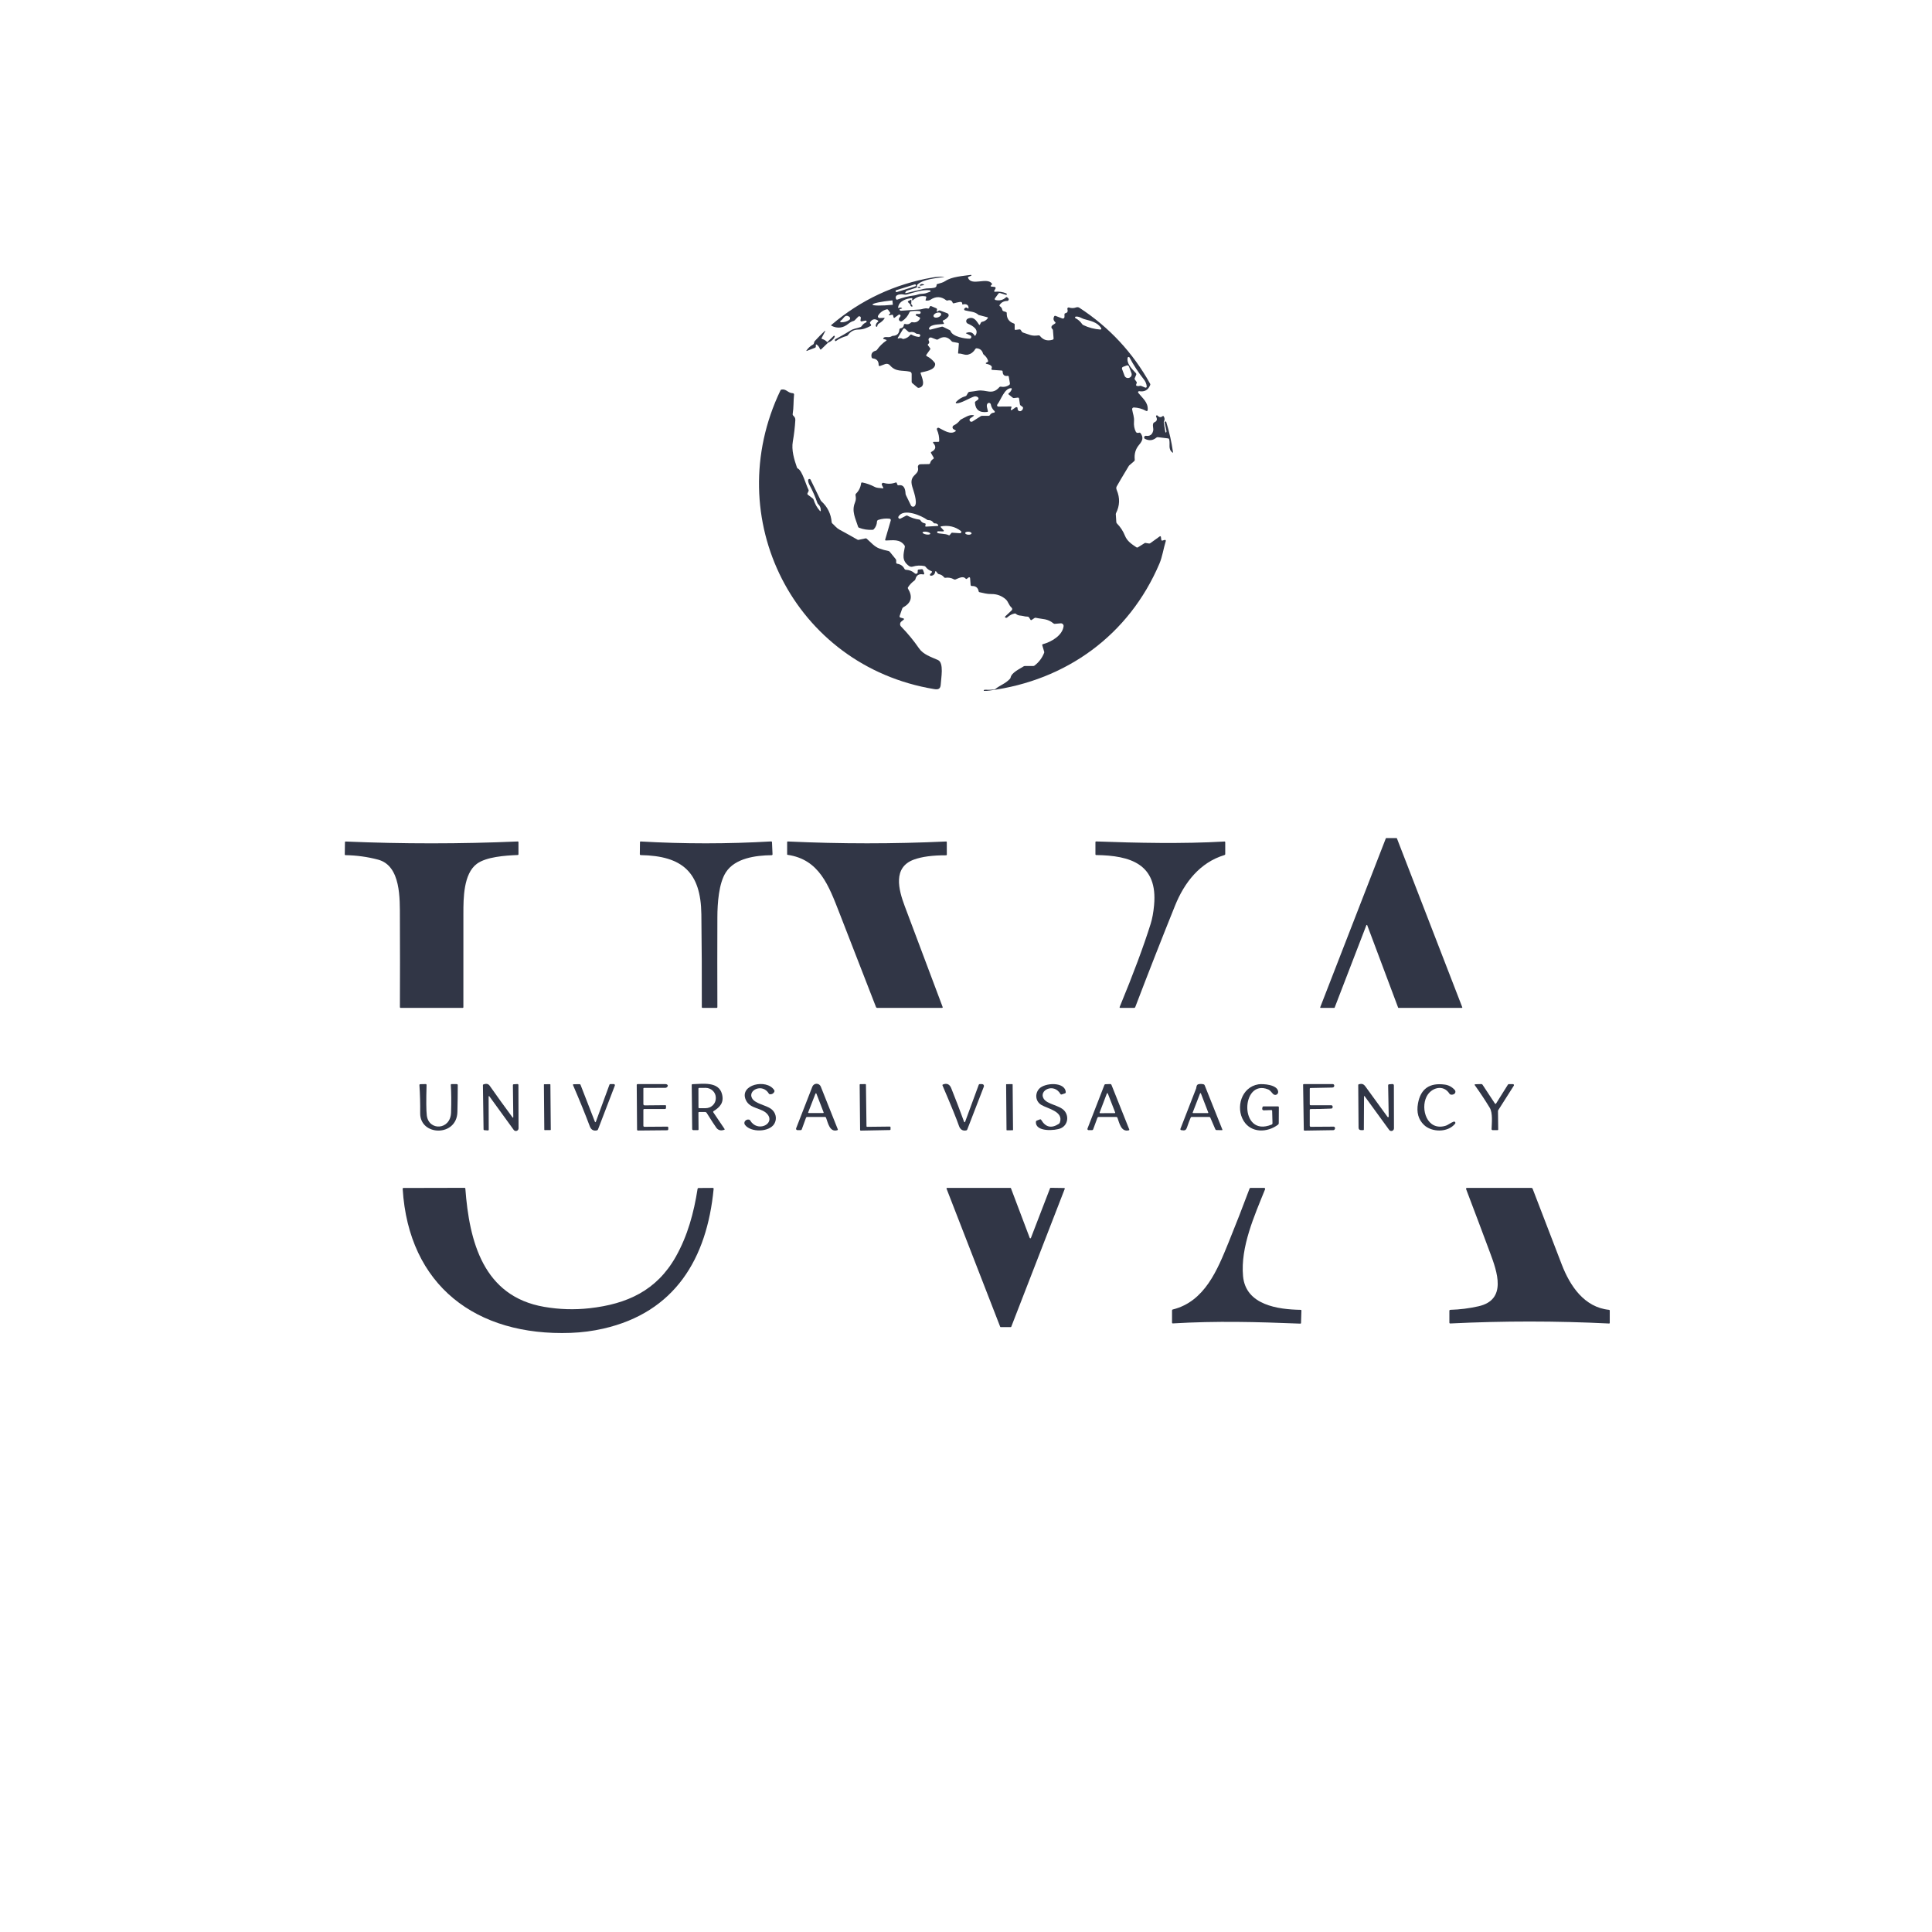 <?xml version="1.0" encoding="UTF-8"?> <svg xmlns="http://www.w3.org/2000/svg" width="1280" height="1280" viewBox="0 0 1280 1280" fill="none"> <path d="M548.08 226.68C548.24 226.674 548.413 226.797 548.6 227.05Z" fill="#313646"></path> <path d="M603.71 201.54C603.523 201.46 603.313 201.527 603.08 201.74Z" fill="#313646"></path> <path d="M600.249 194.21C604.196 193.277 608.133 192.334 612.059 191.38C614.309 190.84 616.579 191.2 618.939 190.66C619.979 190.43 620.559 189.87 620.509 188.81C620.496 188.484 620.646 188.274 620.959 188.18C622.999 187.56 624.499 187.38 626.379 186.14C630.729 183.26 637.809 182.88 643.229 182.12C643.306 182.099 643.388 182.109 643.458 182.149C643.527 182.188 643.578 182.253 643.599 182.33C643.62 182.407 643.61 182.489 643.571 182.559C643.532 182.628 643.466 182.679 643.389 182.7L641.679 183.38C641.605 183.409 641.537 183.453 641.48 183.51C641.424 183.566 641.379 183.634 641.349 183.709C641.319 183.784 641.305 183.864 641.306 183.945C641.308 184.026 641.326 184.106 641.359 184.18C643.869 189.73 653.729 183.45 657.139 187.82C657.224 187.928 657.266 188.064 657.257 188.202C657.248 188.34 657.188 188.471 657.089 188.57L656.449 189.21C656.4 189.259 656.365 189.322 656.35 189.39C656.334 189.458 656.338 189.529 656.361 189.594C656.384 189.66 656.425 189.718 656.48 189.762C656.534 189.805 656.6 189.832 656.669 189.84L658.929 190.08C659.059 190.093 659.183 190.139 659.291 190.213C659.398 190.288 659.485 190.388 659.544 190.505C659.602 190.623 659.631 190.753 659.627 190.885C659.622 191.017 659.586 191.146 659.519 191.26L658.719 192.63C658.678 192.703 658.657 192.785 658.659 192.869C658.661 192.952 658.685 193.033 658.73 193.103C658.775 193.172 658.838 193.228 658.912 193.263C658.986 193.297 659.068 193.31 659.149 193.3C661.796 193.007 664.336 193.384 666.769 194.43C666.868 194.475 666.948 194.554 666.992 194.652C667.036 194.749 667.042 194.859 667.009 194.96C666.976 195.074 666.939 195.184 666.899 195.29C666.859 195.41 666.779 195.45 666.659 195.41L662.419 194.11C662.265 194.064 662.1 194.066 661.948 194.118C661.795 194.17 661.663 194.269 661.569 194.4L659.149 197.71C659.083 197.798 659.04 197.901 659.024 198.01C659.008 198.119 659.019 198.23 659.057 198.333C659.095 198.437 659.158 198.529 659.24 198.602C659.323 198.675 659.422 198.726 659.529 198.75C662.189 199.377 664.493 198.807 666.439 197.04C666.739 196.767 667.043 196.764 667.349 197.03L667.939 197.54C668.103 197.679 668.22 197.865 668.275 198.073C668.329 198.281 668.319 198.501 668.245 198.702C668.171 198.904 668.036 199.078 667.86 199.201C667.684 199.324 667.474 199.39 667.259 199.39C665.106 199.41 663.439 200.3 662.259 202.06C662.216 202.122 662.186 202.193 662.171 202.267C662.156 202.342 662.156 202.419 662.172 202.494C662.188 202.568 662.219 202.639 662.263 202.702C662.308 202.765 662.364 202.819 662.429 202.86C663.356 203.454 663.903 204.284 664.069 205.35C664.097 205.528 664.173 205.695 664.29 205.833C664.406 205.971 664.558 206.073 664.729 206.13L666.459 206.7C666.826 206.82 667.003 207.074 666.989 207.46C666.896 210.96 668.489 213.254 671.769 214.34C672.089 214.447 672.249 214.67 672.249 215.01V218.05C672.249 218.43 672.436 218.597 672.809 218.55L675.479 218.22C675.786 218.18 676.023 218.287 676.189 218.54L677.039 219.78C677.219 220.054 677.463 220.237 677.769 220.33C682.079 221.64 683.219 222.87 688.109 222.19C688.27 222.166 688.434 222.185 688.585 222.244C688.736 222.304 688.869 222.403 688.969 222.53C691.116 225.284 693.943 226.124 697.449 225.05C697.628 224.996 697.784 224.882 697.889 224.728C697.995 224.573 698.044 224.387 698.029 224.2L697.609 218.77C697.59 218.494 697.469 218.237 697.269 218.05C696.629 217.464 696.436 216.86 696.689 216.24C697.059 215.36 698.299 214.92 699.119 214.23C699.177 214.182 699.223 214.122 699.256 214.054C699.288 213.987 699.305 213.913 699.306 213.838C699.307 213.762 699.292 213.688 699.261 213.619C699.231 213.551 699.186 213.49 699.129 213.44C697.896 212.36 697.666 211.074 698.439 209.58C698.517 209.431 698.646 209.317 698.803 209.258C698.96 209.198 699.133 209.199 699.289 209.26L703.779 210.99C703.943 211.054 704.12 211.076 704.295 211.056C704.469 211.035 704.636 210.973 704.781 210.873C704.926 210.774 705.044 210.64 705.126 210.485C705.207 210.329 705.25 210.156 705.249 209.98V208.23C705.249 207.85 705.439 207.617 705.819 207.53C707.213 207.217 707.666 206.304 707.179 204.79C707.13 204.642 707.123 204.482 707.159 204.33C707.195 204.177 707.274 204.038 707.385 203.928C707.496 203.818 707.636 203.741 707.789 203.706C707.942 203.671 708.101 203.679 708.249 203.73C709.836 204.27 711.429 204.244 713.029 203.65C713.371 203.526 713.737 203.483 714.098 203.525C714.459 203.566 714.805 203.691 715.109 203.89C734.903 216.804 750.533 233.594 761.999 254.26C762.065 254.373 762.104 254.499 762.115 254.628C762.125 254.758 762.106 254.889 762.059 255.01C760.766 258.377 758.333 259.767 754.759 259.18C754.626 259.158 754.489 259.176 754.366 259.234C754.244 259.292 754.142 259.386 754.074 259.504C754.006 259.622 753.975 259.758 753.984 259.895C753.994 260.032 754.045 260.162 754.129 260.27C756.919 263.8 760.729 266.51 760.389 271.47C760.329 272.337 759.919 272.564 759.159 272.15C756.699 270.804 754.049 270.074 751.209 269.96C751.046 269.952 750.883 269.981 750.732 270.044C750.581 270.107 750.447 270.204 750.337 270.326C750.228 270.449 750.148 270.595 750.101 270.753C750.055 270.911 750.044 271.077 750.069 271.24C750.519 274.13 751.559 276.16 751.299 279.27C751.099 281.804 751.503 284.064 752.509 286.05C752.883 286.784 753.623 286.99 754.729 286.67C754.893 286.623 755.067 286.628 755.228 286.683C755.389 286.739 755.529 286.842 755.629 286.98C757.809 289.96 756.939 292.05 754.609 294.8C752.323 297.5 751.386 300.754 751.799 304.56C751.818 304.737 751.794 304.915 751.73 305.08C751.665 305.245 751.562 305.393 751.429 305.51L748.139 308.36C748.046 308.44 747.966 308.534 747.899 308.64C743.733 315.534 741.039 320.09 739.819 322.31C739.459 322.964 739.479 323.764 739.879 324.71C742.086 329.93 741.909 335.05 739.349 340.07C739.264 340.234 739.226 340.421 739.239 340.61L739.589 345.9C739.609 346.24 739.739 346.534 739.979 346.78C742.319 349.154 744.099 351.87 745.319 354.93C746.749 358.54 749.819 360.54 752.869 362.58C753.026 362.687 753.212 362.746 753.404 362.747C753.596 362.749 753.786 362.694 753.949 362.59L758.409 359.79C758.545 359.706 758.705 359.674 758.859 359.7L761.149 360.08C761.509 360.14 761.836 360.064 762.129 359.85L768.379 355.35C768.447 355.303 768.525 355.274 768.607 355.266C768.689 355.258 768.772 355.272 768.847 355.305C768.922 355.338 768.988 355.39 769.037 355.456C769.087 355.521 769.118 355.599 769.129 355.68L769.399 357.69C769.411 357.769 769.439 357.844 769.481 357.91C769.524 357.977 769.58 358.034 769.646 358.078C769.712 358.121 769.787 358.15 769.865 358.162C769.943 358.175 770.023 358.171 770.099 358.15L771.659 357.71C771.76 357.682 771.866 357.682 771.966 357.709C772.067 357.736 772.158 357.79 772.231 357.864C772.304 357.939 772.355 358.032 772.379 358.133C772.403 358.235 772.4 358.341 772.369 358.44C770.819 363.48 770.089 368.87 768.149 373.43C747.999 420.76 706.389 450.84 655.719 457.49C654.219 457.69 653.013 457.767 652.099 457.72C651.746 457.707 651.666 457.55 651.859 457.25C651.906 457.164 651.983 457.094 652.089 457.04C652.176 456.994 652.286 456.974 652.419 456.98C654.473 457.074 656.523 457.024 658.569 456.83C658.903 456.797 659.203 456.677 659.469 456.47C662.869 453.77 665.969 453.06 669.089 449.76C669.323 449.514 669.476 449.224 669.549 448.89C670.239 445.55 675.399 443.3 678.109 441.52C678.376 441.34 678.669 441.25 678.989 441.25H684.509C684.84 441.25 685.163 441.141 685.429 440.94C688.303 438.734 690.413 435.93 691.759 432.53C691.857 432.284 691.867 432.009 691.789 431.75L690.529 427.51C690.416 427.13 690.553 426.89 690.939 426.79C696.649 425.27 703.899 420.96 704.649 414.94C704.682 414.68 704.655 414.416 704.572 414.167C704.488 413.918 704.35 413.691 704.167 413.502C703.984 413.313 703.761 413.168 703.514 413.076C703.267 412.984 703.002 412.948 702.739 412.97L698.839 413.31C698.519 413.337 698.233 413.247 697.979 413.04C693.889 409.74 691.089 410.37 686.269 409.31C685.929 409.237 685.619 409.297 685.339 409.49L683.439 410.77C683.385 410.806 683.324 410.831 683.26 410.844C683.196 410.856 683.13 410.856 683.067 410.843C683.003 410.83 682.944 410.804 682.891 410.768C682.838 410.731 682.793 410.684 682.759 410.63L681.789 409.08C681.685 408.917 681.542 408.782 681.372 408.688C681.203 408.594 681.013 408.543 680.819 408.54C679.773 408.527 678.759 408.384 677.779 408.11C676.439 407.74 674.519 408.04 673.159 406.74C672.906 406.5 672.606 406.41 672.259 406.47C670.546 406.777 668.949 407.6 667.469 408.94C666.989 409.374 666.526 409.444 666.079 409.15C665.733 408.917 665.713 408.654 666.019 408.36L670.229 404.41C670.354 404.293 670.454 404.15 670.52 403.992C670.586 403.833 670.619 403.662 670.615 403.49C670.611 403.317 670.571 403.147 670.498 402.991C670.425 402.834 670.32 402.694 670.189 402.58C668.299 400.93 668.009 398.52 666.289 397.03C663.583 394.684 660.436 393.53 656.849 393.57C653.639 393.6 651.819 392.92 648.929 392.34C648.629 392.28 648.453 392.1 648.399 391.8C647.946 389.32 646.426 388.137 643.839 388.25C643.648 388.258 643.461 388.191 643.317 388.062C643.174 387.934 643.085 387.754 643.069 387.56L642.709 382.98C642.701 382.875 642.665 382.774 642.605 382.687C642.545 382.6 642.462 382.531 642.366 382.487C642.27 382.444 642.164 382.426 642.059 382.437C641.954 382.448 641.854 382.487 641.769 382.55L640.619 383.43C640.299 383.677 640.009 383.644 639.749 383.33C638.069 381.34 634.999 383.14 633.089 383.89C632.716 384.044 632.353 384.02 631.999 383.82C630.233 382.82 628.319 382.484 626.259 382.81C626.117 382.832 625.972 382.814 625.838 382.76C625.704 382.705 625.587 382.616 625.499 382.5C624.599 381.34 623.416 380.627 621.949 380.36C621.673 380.308 621.426 380.155 621.259 379.93L620.339 378.73C619.939 378.21 619.686 378.27 619.579 378.91C619.306 380.53 618.359 381.374 616.739 381.44C616.615 381.447 616.491 381.416 616.384 381.352C616.278 381.287 616.193 381.192 616.141 381.079C616.089 380.966 616.073 380.839 616.094 380.716C616.115 380.593 616.173 380.48 616.259 380.39L617.199 379.38C617.653 378.894 617.566 378.537 616.939 378.31C615.446 377.764 614.223 376.85 613.269 375.57C613.056 375.287 612.747 375.091 612.399 375.02C609.793 374.5 607.219 374.627 604.679 375.4C604.28 375.521 603.859 375.55 603.447 375.484C603.034 375.419 602.642 375.26 602.299 375.02C597.199 371.41 598.549 367.43 599.479 362.29C599.508 362.129 599.504 361.964 599.468 361.804C599.432 361.644 599.364 361.493 599.269 361.36C596.149 356.96 591.599 358.01 586.989 358.09C586.516 358.097 586.346 357.874 586.479 357.42L590.149 344.84C590.188 344.71 590.197 344.572 590.176 344.438C590.156 344.303 590.105 344.175 590.029 344.061C589.953 343.948 589.852 343.852 589.735 343.781C589.618 343.71 589.486 343.665 589.349 343.65C586.816 343.377 584.323 343.644 581.869 344.45C581.633 344.53 581.427 344.679 581.277 344.877C581.127 345.075 581.041 345.313 581.029 345.56C580.929 347.487 580.239 349.167 578.959 350.6C578.739 350.847 578.466 350.984 578.139 351.01C575.053 351.21 572.056 350.757 569.149 349.65C568.823 349.53 568.606 349.304 568.499 348.97C566.789 343.52 564.089 338.73 566.409 333.04C567.209 331.09 567.119 329.94 566.789 328.02C566.759 327.851 566.77 327.677 566.823 327.515C566.875 327.353 566.967 327.207 567.089 327.09C568.996 325.23 570.129 322.964 570.489 320.29C570.556 319.777 570.846 319.57 571.359 319.67C574.113 320.21 576.793 321.164 579.399 322.53C581.239 323.49 582.699 323.2 584.689 323.54C585.196 323.627 585.336 323.437 585.109 322.97L584.269 321.29C584.186 321.123 584.153 320.935 584.175 320.749C584.196 320.564 584.272 320.388 584.392 320.245C584.512 320.102 584.671 319.996 584.85 319.942C585.029 319.888 585.22 319.887 585.399 319.94C588.139 320.74 590.836 320.647 593.489 319.66C593.789 319.547 593.993 319.64 594.099 319.94L594.479 321C594.54 321.174 594.661 321.32 594.822 321.413C594.983 321.507 595.173 321.541 595.359 321.51C599.099 320.9 599.789 324.22 599.949 327.04C599.969 327.387 600.053 327.714 600.199 328.02L603.519 334.85C603.64 335.095 603.822 335.304 604.048 335.457C604.275 335.609 604.537 335.699 604.81 335.719C605.082 335.738 605.354 335.685 605.6 335.566C605.846 335.447 606.056 335.266 606.209 335.04C607.929 332.46 605.229 325.27 604.379 322.38C601.919 314.1 609.369 315.07 608.159 309.68C608.103 309.429 608.103 309.169 608.16 308.918C608.216 308.667 608.328 308.432 608.487 308.23C608.646 308.028 608.848 307.864 609.079 307.75C609.309 307.636 609.562 307.574 609.819 307.57L615.379 307.47C615.582 307.464 615.776 307.393 615.933 307.269C616.09 307.144 616.201 306.973 616.249 306.78C616.543 305.587 617.226 304.684 618.299 304.07C618.377 304.026 618.445 303.966 618.499 303.895C618.554 303.824 618.594 303.743 618.617 303.657C618.64 303.571 618.646 303.481 618.635 303.392C618.623 303.303 618.594 303.218 618.549 303.14L616.869 300.22C616.643 299.84 616.726 299.55 617.119 299.35C620.046 297.857 620.426 295.894 618.259 293.46C618.207 293.399 618.173 293.324 618.161 293.244C618.15 293.164 618.161 293.083 618.194 293.01C618.226 292.937 618.279 292.875 618.346 292.833C618.413 292.791 618.49 292.769 618.569 292.77L621.759 292.74C621.888 292.74 622.011 292.69 622.102 292.6C622.194 292.511 622.247 292.388 622.249 292.26C622.323 289.647 621.829 287.13 620.769 284.71C620.69 284.534 620.667 284.338 620.703 284.149C620.74 283.96 620.835 283.786 620.974 283.652C621.114 283.518 621.292 283.429 621.484 283.399C621.677 283.368 621.874 283.396 622.049 283.48C625.439 285.14 629.659 288.24 633.059 285.73C633.373 285.504 633.363 285.29 633.029 285.09L631.789 284.37C631.567 284.238 631.383 284.049 631.258 283.822C631.134 283.595 631.072 283.339 631.08 283.081C631.089 282.823 631.166 282.573 631.305 282.356C631.444 282.139 631.639 281.965 631.869 281.85C633.503 281.037 634.876 279.92 635.989 278.5C636.203 278.227 636.463 278.014 636.769 277.86C639.249 276.64 641.959 274.61 644.839 275.06C645.379 275.14 645.426 275.337 644.979 275.65L642.879 277.14C642.602 277.327 642.411 277.617 642.347 277.945C642.283 278.273 642.352 278.613 642.539 278.89C642.726 279.167 643.016 279.359 643.344 279.423C643.672 279.486 644.012 279.417 644.289 279.23L649.729 275.76C650.003 275.587 650.303 275.5 650.629 275.5H654.999C655.161 275.5 655.32 275.457 655.46 275.376C655.601 275.296 655.717 275.18 655.799 275.04C656.399 274.014 657.309 273.464 658.529 273.39C658.645 273.384 658.756 273.344 658.848 273.275C658.941 273.206 659.012 273.111 659.051 273.002C659.09 272.894 659.097 272.776 659.07 272.664C659.043 272.551 658.984 272.449 658.899 272.37C657.599 271.164 656.776 269.68 656.429 267.92C656.387 267.707 656.29 267.509 656.145 267.346C656.001 267.183 655.816 267.061 655.609 266.993C655.402 266.925 655.18 266.913 654.965 266.958C654.751 267.003 654.552 267.104 654.389 267.25C653.099 268.43 654.269 270.85 654.509 272.31C654.569 272.67 654.423 272.874 654.069 272.92C649.009 273.58 646.293 271.544 645.919 266.81C645.893 266.45 646.026 266.167 646.319 265.96L647.849 264.86C648.147 264.641 648.308 264.351 648.304 264.04C648.301 263.73 648.133 263.419 647.83 263.162C647.527 262.906 647.109 262.721 646.649 262.64C646.19 262.559 645.719 262.588 645.319 262.72C642.419 263.69 636.509 267.36 633.679 267.22C633.586 267.216 633.496 267.185 633.42 267.132C633.344 267.079 633.284 267.004 633.248 266.918C633.213 266.832 633.202 266.738 633.218 266.646C633.234 266.554 633.276 266.469 633.339 266.4C635.086 264.487 637.193 263.184 639.659 262.49C639.966 262.404 640.199 262.224 640.359 261.95L641.379 260.19C641.579 259.844 641.879 259.65 642.279 259.61C644.086 259.417 645.866 259.167 647.619 258.86C653.469 257.84 657.239 262.15 662.149 256.47C662.376 256.204 662.663 256.104 663.009 256.17C665.056 256.57 666.913 256.207 668.579 255.08C668.999 254.794 669.169 254.4 669.089 253.9L668.339 249.55C668.31 249.378 668.214 249.225 668.073 249.124C667.933 249.023 667.759 248.982 667.589 249.01C665.449 249.357 664.343 248.407 664.269 246.16C664.256 245.747 664.039 245.524 663.619 245.49L657.389 245.06C657.288 245.053 657.191 245.02 657.105 244.967C657.02 244.913 656.949 244.839 656.899 244.751C656.85 244.664 656.823 244.566 656.821 244.466C656.819 244.367 656.843 244.268 656.889 244.18C658.029 242.03 654.649 241.29 653.379 241.01C653.31 240.995 653.246 240.958 653.198 240.906C653.149 240.853 653.118 240.787 653.108 240.717C653.098 240.646 653.111 240.574 653.143 240.51C653.175 240.446 653.226 240.394 653.289 240.36L654.359 239.79C654.653 239.63 654.749 239.39 654.649 239.07C654.123 237.404 653.166 236.037 651.779 234.97C651.533 234.782 651.354 234.515 651.269 234.21C650.676 232.117 649.296 230.967 647.129 230.76C646.941 230.742 646.751 230.778 646.581 230.865C646.411 230.952 646.268 231.085 646.169 231.25C645.049 233.157 643.479 234.38 641.459 234.92C639.199 235.53 637.649 234.14 635.099 234.24C634.846 234.254 634.733 234.134 634.759 233.88L635.259 227.89C635.293 227.484 635.109 227.244 634.709 227.17L631.259 226.53C630.949 226.472 630.669 226.309 630.469 226.07C627.883 222.97 624.899 222.55 621.519 224.81C621.356 224.921 621.168 224.991 620.973 225.014C620.778 225.037 620.581 225.011 620.399 224.94L617.139 223.68C616.861 223.572 616.556 223.553 616.266 223.624C615.976 223.696 615.716 223.855 615.52 224.081C615.324 224.306 615.203 224.587 615.172 224.884C615.142 225.181 615.203 225.48 615.349 225.74C615.856 226.64 615.709 227.384 614.909 227.97C614.849 228.014 614.798 228.069 614.759 228.132C614.72 228.196 614.695 228.266 614.684 228.34C614.672 228.414 614.676 228.489 614.694 228.561C614.712 228.633 614.745 228.701 614.789 228.76L616.209 230.66C616.429 230.954 616.433 231.25 616.219 231.55L613.739 235.06C613.691 235.13 613.657 235.21 613.642 235.294C613.626 235.378 613.628 235.464 613.648 235.546C613.668 235.628 613.705 235.705 613.757 235.772C613.809 235.838 613.874 235.892 613.949 235.93C616.049 236.977 617.813 238.43 619.239 240.29C619.459 240.584 619.569 240.914 619.569 241.28C619.539 245.27 612.679 246.15 610.299 246.73C609.959 246.817 609.843 247.027 609.949 247.36C610.879 250.3 613.639 256.1 608.749 256.95C608.389 257.01 608.069 256.924 607.789 256.69L604.389 253.82C604.129 253.6 603.999 253.317 603.999 252.97V247.76C603.999 247.396 603.874 247.043 603.644 246.762C603.414 246.481 603.094 246.29 602.739 246.22C597.529 245.15 593.519 246.56 589.609 242.02C589.228 241.575 588.718 241.258 588.149 241.113C587.58 240.968 586.979 241.002 586.429 241.21L583.019 242.49C582.919 242.527 582.812 242.54 582.706 242.526C582.6 242.513 582.499 242.474 582.412 242.413C582.325 242.352 582.253 242.271 582.204 242.176C582.155 242.082 582.129 241.977 582.129 241.87C582.156 239.23 580.893 237.767 578.339 237.48C578.129 237.454 577.932 237.364 577.774 237.22C577.617 237.077 577.507 236.889 577.459 236.68C576.939 234.4 577.879 232.944 580.279 232.31C580.576 232.226 580.834 232.043 581.009 231.79C582.689 229.384 584.729 227.364 587.129 225.73C587.536 225.457 587.506 225.247 587.039 225.1L585.419 224.58C585.353 224.557 585.294 224.518 585.247 224.466C585.201 224.415 585.167 224.352 585.151 224.285C585.135 224.218 585.137 224.148 585.156 224.083C585.175 224.017 585.21 223.958 585.259 223.91C586.629 222.56 588.739 224.08 590.709 222.8C590.996 222.614 591.309 222.514 591.649 222.5C594.283 222.36 595.689 220.99 595.869 218.39C595.903 217.884 596.169 217.594 596.669 217.52C597.963 217.327 598.686 216.56 598.839 215.22C598.851 215.122 598.884 215.027 598.937 214.943C598.989 214.859 599.059 214.787 599.142 214.733C599.225 214.679 599.318 214.643 599.416 214.629C599.514 214.614 599.614 214.622 599.709 214.65C601.223 215.097 602.476 214.804 603.469 213.77C603.749 213.477 604.089 213.37 604.489 213.45C606.703 213.897 608.359 213.164 609.459 211.25C609.713 210.81 609.613 210.47 609.159 210.23L606.879 209.04C606.639 208.914 606.589 208.737 606.729 208.51L606.889 208.24C606.931 208.167 606.992 208.107 607.066 208.065C607.14 208.023 607.224 208 607.309 208H609.039C609.275 207.996 609.502 207.903 609.674 207.74C609.846 207.577 609.95 207.356 609.967 207.121C609.983 206.886 609.91 206.654 609.762 206.473C609.614 206.291 609.403 206.172 609.169 206.14C607.176 205.874 605.196 205.93 603.229 206.31C602.923 206.37 602.709 206.544 602.589 206.83C601.569 209.264 599.963 211.21 597.769 212.67C597.494 212.861 597.16 212.949 596.826 212.919C596.493 212.889 596.18 212.743 595.943 212.506C595.706 212.269 595.56 211.957 595.53 211.623C595.5 211.289 595.588 210.956 595.779 210.68L596.489 209.63C596.595 209.474 596.642 209.285 596.622 209.097C596.602 208.909 596.516 208.735 596.379 208.604C596.243 208.474 596.064 208.396 595.876 208.384C595.687 208.372 595.501 208.428 595.349 208.54L592.659 210.52C592.606 210.56 592.543 210.586 592.478 210.596C592.412 210.607 592.344 210.601 592.281 210.579C592.218 210.557 592.161 210.521 592.116 210.472C592.07 210.423 592.037 210.364 592.019 210.3L591.689 208.97C591.649 208.814 591.55 208.68 591.413 208.596C591.277 208.511 591.114 208.484 590.959 208.52L589.249 208.91C589.19 208.923 589.129 208.917 589.073 208.892C589.018 208.867 588.973 208.825 588.944 208.772C588.914 208.72 588.903 208.659 588.911 208.599C588.919 208.539 588.947 208.483 588.989 208.44L589.619 207.81C589.866 207.564 589.886 207.3 589.679 207.02L588.459 205.33C588.206 204.977 587.869 204.854 587.449 204.96C584.956 205.594 583.059 206.984 581.759 209.13C581.662 209.289 581.609 209.471 581.606 209.657C581.604 209.843 581.652 210.026 581.745 210.187C581.838 210.348 581.973 210.481 582.136 210.571C582.299 210.662 582.483 210.706 582.669 210.7L585.789 210.6C586.116 210.594 586.189 210.724 586.009 210.99C585.129 212.317 583.903 213.427 582.329 214.32C581.689 214.687 581.319 215.28 581.219 216.1C581.173 216.454 580.983 216.574 580.649 216.46C580.509 216.414 580.389 216.32 580.289 216.18C580.203 216.054 580.169 215.897 580.189 215.71C580.296 214.664 580.789 213.82 581.669 213.18C581.736 213.133 581.791 213.07 581.827 212.996C581.864 212.923 581.882 212.842 581.88 212.76C581.879 212.678 581.856 212.598 581.816 212.526C581.776 212.455 581.718 212.394 581.649 212.35C579.603 210.99 577.886 211.347 576.499 213.42C576.293 213.727 576.299 214.027 576.519 214.32L576.999 214.96C577.059 215.041 577.1 215.134 577.12 215.233C577.14 215.331 577.139 215.432 577.116 215.529C577.093 215.627 577.049 215.717 576.988 215.795C576.926 215.873 576.848 215.936 576.759 215.98C573.909 217.39 571.999 218.31 568.499 218.35C565.713 218.384 563.449 219.634 561.709 222.1C561.542 222.345 561.289 222.52 560.999 222.59C558.379 223.27 555.969 224.394 553.769 225.96C553.523 226.134 553.346 226.077 553.239 225.79C553.053 225.257 553.136 224.897 553.489 224.71C556.916 222.897 560.283 220.967 563.589 218.92C565.629 217.66 567.819 217.53 570.069 216.7C570.416 216.574 570.689 216.354 570.889 216.04C571.609 214.947 572.563 214.137 573.749 213.61C573.902 213.554 574.026 213.442 574.098 213.296C574.169 213.151 574.182 212.983 574.133 212.829C574.084 212.674 573.977 212.544 573.835 212.466C573.693 212.388 573.526 212.368 573.369 212.41L570.819 212.92C570.723 212.941 570.622 212.938 570.527 212.911C570.432 212.884 570.345 212.835 570.273 212.767C570.201 212.699 570.147 212.615 570.115 212.521C570.083 212.428 570.074 212.328 570.089 212.23L570.309 210.72C570.342 210.504 570.306 210.283 570.205 210.089C570.104 209.895 569.944 209.738 569.748 209.641C569.551 209.545 569.33 209.513 569.114 209.55C568.899 209.588 568.701 209.693 568.549 209.85L566.299 212.16C566.086 212.387 565.829 212.544 565.529 212.63C564.329 212.97 563.173 213.597 562.059 214.51C558.579 217.37 554.866 217.817 550.919 215.85C550.579 215.684 550.553 215.48 550.839 215.24C570.259 198.734 592.556 188.274 617.729 183.86C620.276 183.414 622.829 183.234 625.389 183.32C625.413 183.319 625.437 183.327 625.454 183.343C625.472 183.359 625.483 183.381 625.484 183.405C625.486 183.429 625.477 183.453 625.461 183.47C625.445 183.488 625.423 183.499 625.399 183.5C619.799 184.39 611.899 184.92 607.879 188.45C607.76 188.557 607.664 188.688 607.599 188.835C607.533 188.981 607.499 189.14 607.499 189.3V190C607.499 190.327 607.343 190.537 607.029 190.63C605.029 191.25 603.043 191.88 601.069 192.52C600.523 192.7 600.113 193.104 599.839 193.73C599.653 194.164 599.789 194.324 600.249 194.21ZM606.789 188.832C606.74 188.675 606.63 188.544 606.485 188.468C606.339 188.392 606.169 188.377 606.012 188.426L593.798 192.254C593.641 192.303 593.51 192.412 593.434 192.558C593.358 192.704 593.342 192.874 593.392 193.031L593.409 193.088C593.459 193.245 593.568 193.376 593.714 193.452C593.86 193.528 594.03 193.543 594.186 193.494L606.401 189.667C606.558 189.617 606.689 189.508 606.765 189.362C606.841 189.217 606.856 189.047 606.807 188.89L606.789 188.832ZM598.959 195.16C597.169 194.73 592.439 194.83 593.609 198.06C593.641 198.15 593.691 198.233 593.756 198.303C593.821 198.374 593.899 198.431 593.986 198.471C594.074 198.511 594.169 198.533 594.265 198.537C594.362 198.54 594.459 198.524 594.549 198.49C598.296 197.07 602.113 196.134 605.999 195.68C606.533 195.62 607.219 195.437 608.059 195.13C609.739 194.51 611.769 194.78 613.219 194.33C614.186 194.037 615.169 193.697 616.169 193.31C616.278 193.265 616.369 193.186 616.429 193.084C616.488 192.981 616.512 192.863 616.497 192.747C616.482 192.631 616.429 192.524 616.346 192.443C616.263 192.362 616.155 192.312 616.039 192.3C611.349 191.77 605.279 193.75 600.989 195.09C600.316 195.297 599.639 195.32 598.959 195.16ZM640.039 220.61C642.553 219.59 644.416 220.134 645.629 222.24C645.823 222.574 646.029 222.58 646.249 222.26C648.949 218.23 644.099 215.7 641.189 214.41C640.875 214.27 640.608 214.042 640.42 213.754C640.232 213.467 640.131 213.131 640.129 212.787C640.127 212.443 640.224 212.106 640.408 211.815C640.593 211.525 640.857 211.294 641.169 211.15C644.989 209.4 646.769 212.3 648.609 215.04C648.843 215.387 649.056 215.374 649.249 215L649.869 213.77C650.023 213.464 650.269 213.28 650.609 213.22C652.169 212.947 653.426 212.17 654.379 210.89C654.646 210.53 654.563 210.294 654.129 210.18L648.439 208.7C648.374 208.687 648.315 208.656 648.269 208.61C645.819 206.32 642.529 206.5 639.329 205.64C639.205 205.609 639.091 205.546 638.998 205.458C638.905 205.369 638.836 205.259 638.798 205.136C638.76 205.014 638.754 204.884 638.78 204.759C638.807 204.633 638.865 204.517 638.949 204.42C639.683 203.574 640.423 203.527 641.169 204.28C641.436 204.554 641.596 204.5 641.649 204.12C641.939 201.97 639.929 201.14 638.019 201.69C637.639 201.804 637.469 201.664 637.509 201.27C637.549 200.824 637.419 200.484 637.119 200.25C636.833 200.024 636.396 199.964 635.809 200.07C634.549 200.284 633.269 200.57 631.969 200.93C631.556 201.037 631.279 200.89 631.139 200.49C630.619 199.03 629.506 198.56 627.799 199.08C627.639 199.13 627.469 199.14 627.304 199.111C627.138 199.081 626.982 199.012 626.849 198.91C623.483 196.297 619.993 196.204 616.379 198.63C615.746 199.057 614.776 199.227 613.469 199.14C613.236 199.12 613.153 198.997 613.219 198.77L613.669 197.18C613.809 196.694 613.626 196.41 613.119 196.33C609.899 195.837 607.119 196.7 604.779 198.92C604.732 198.968 604.67 198.999 604.603 199.007C604.537 199.016 604.469 199.001 604.411 198.967C604.354 198.932 604.309 198.879 604.285 198.816C604.261 198.754 604.259 198.684 604.279 198.62L604.439 197.98C604.454 197.925 604.455 197.868 604.442 197.812C604.43 197.757 604.405 197.705 604.369 197.661C604.333 197.617 604.287 197.582 604.235 197.56C604.183 197.537 604.126 197.527 604.069 197.53C600.649 197.73 595.519 199.39 595.049 203.62C594.996 204.107 595.183 204.23 595.609 203.99C596.343 203.59 596.999 203.647 597.579 204.16C597.603 204.179 597.62 204.205 597.629 204.234C597.639 204.262 597.64 204.293 597.632 204.322C597.625 204.352 597.61 204.378 597.588 204.399C597.566 204.42 597.539 204.434 597.509 204.44L596.319 204.74C595.999 204.82 595.903 205.017 596.029 205.33C596.196 205.717 596.519 205.897 596.999 205.87C601.139 205.61 605.279 205.334 609.419 205.04C611.159 204.92 612.639 203.91 614.739 204.42C615.126 204.52 615.413 204.39 615.599 204.03L616.079 203.1C616.266 202.754 616.543 202.654 616.909 202.8L620.239 204.19C620.686 204.37 620.866 204.697 620.779 205.17L620.569 206.26C620.561 206.305 620.567 206.352 620.586 206.395C620.604 206.437 620.635 206.472 620.674 206.495C620.713 206.519 620.758 206.529 620.802 206.524C620.846 206.52 620.887 206.501 620.919 206.47C621.126 206.29 621.326 206.154 621.519 206.06C622.133 205.76 622.496 205.63 622.609 205.67L627.569 207.52C627.784 207.601 627.977 207.731 628.133 207.9C628.288 208.068 628.402 208.271 628.466 208.492C628.529 208.712 628.539 208.945 628.497 209.17C628.454 209.396 628.359 209.608 628.219 209.79C627.366 210.917 626.273 211.74 624.939 212.26C624.593 212.4 624.509 212.634 624.689 212.96L625.309 214.11C625.483 214.43 625.389 214.614 625.029 214.66C622.409 215 616.739 214.69 615.529 217.4C615.473 217.526 615.454 217.666 615.474 217.803C615.495 217.939 615.553 218.067 615.643 218.172C615.733 218.277 615.851 218.354 615.983 218.394C616.115 218.435 616.256 218.437 616.389 218.4L623.899 216.45C624.199 216.37 624.486 216.397 624.759 216.53L629.169 218.69C629.483 218.844 629.696 219.087 629.809 219.42C631.119 223.06 639.339 224.48 642.409 224.39C642.662 224.387 642.906 224.299 643.102 224.139C643.298 223.98 643.435 223.758 643.489 223.512C643.544 223.265 643.513 223.007 643.402 222.78C643.292 222.552 643.107 222.369 642.879 222.26L640.029 220.85C639.849 220.764 639.853 220.684 640.039 220.61ZM591.519 201.78L591.259 199.15C591.257 199.132 591.251 199.114 591.241 199.098C591.232 199.082 591.219 199.068 591.204 199.057C591.19 199.045 591.173 199.037 591.155 199.033C591.136 199.028 591.118 199.027 591.099 199.03L590.969 199.04C589.251 199.212 587.554 199.419 585.974 199.651C584.394 199.882 582.963 200.134 581.763 200.39C580.563 200.646 579.617 200.903 578.98 201.145C578.343 201.387 578.026 201.61 578.049 201.8C578.108 202.182 579.53 202.411 582.006 202.437C584.481 202.463 587.807 202.285 591.259 201.94L591.389 201.93C591.408 201.929 591.426 201.924 591.442 201.916C591.459 201.908 591.473 201.896 591.485 201.882C591.498 201.868 591.507 201.852 591.513 201.835C591.518 201.817 591.521 201.799 591.519 201.78ZM623.481 207.881C623.345 207.49 622.952 207.208 622.39 207.094C621.828 206.981 621.142 207.047 620.484 207.278C620.158 207.392 619.848 207.543 619.573 207.723C619.298 207.902 619.062 208.106 618.88 208.324C618.697 208.541 618.571 208.768 618.509 208.99C618.446 209.212 618.449 209.426 618.517 209.62C618.654 210.01 619.047 210.293 619.609 210.406C620.171 210.519 620.857 210.453 621.515 210.223C621.841 210.108 622.15 209.957 622.426 209.778C622.701 209.598 622.936 209.394 623.119 209.177C623.302 208.959 623.428 208.733 623.49 208.511C623.552 208.288 623.549 208.074 623.481 207.881ZM562.729 209.93C559.639 207.68 558.919 211.43 556.969 212.47C556.861 212.525 556.773 212.615 556.721 212.726C556.669 212.836 556.655 212.96 556.681 213.079C556.708 213.198 556.773 213.305 556.867 213.383C556.96 213.461 557.077 213.506 557.199 213.51C559.219 213.597 561.056 213.074 562.709 211.94C562.87 211.829 563.002 211.68 563.094 211.507C563.186 211.334 563.234 211.141 563.236 210.945C563.238 210.748 563.193 210.553 563.105 210.377C563.017 210.2 562.888 210.047 562.729 209.93ZM729.569 217.43C727.039 213.33 722.379 212.6 718.169 211.38C716.559 210.92 714.899 209.49 712.679 209.77C712.567 209.786 712.462 209.837 712.38 209.916C712.299 209.995 712.244 210.098 712.224 210.21C712.204 210.322 712.22 210.437 712.269 210.54C712.319 210.642 712.399 210.726 712.499 210.78C714.299 211.714 715.776 213.02 716.929 214.7C717.136 215.007 717.406 215.237 717.739 215.39C721.313 217.084 725.073 218.067 729.019 218.34C729.129 218.347 729.238 218.324 729.335 218.273C729.432 218.222 729.513 218.145 729.57 218.052C729.626 217.958 729.656 217.85 729.656 217.741C729.656 217.631 729.626 217.524 729.569 217.43ZM603.939 221.72C605.453 222.574 607.049 223.067 608.729 223.2C608.962 223.202 609.188 223.117 609.362 222.962C609.536 222.807 609.646 222.593 609.671 222.361C609.696 222.129 609.634 221.896 609.497 221.708C609.36 221.519 609.157 221.388 608.929 221.34L607.269 221.11C607.158 221.097 607.051 221.052 606.959 220.98C605.799 220.04 604.446 219.734 602.899 220.06C602.479 220.154 602.113 220.057 601.799 219.77L599.659 217.84C599.559 217.751 599.44 217.686 599.312 217.648C599.183 217.61 599.048 217.601 598.916 217.621C598.784 217.641 598.659 217.69 598.549 217.764C598.439 217.838 598.347 217.936 598.279 218.05L594.799 223.82C594.768 223.874 594.754 223.937 594.76 223.999C594.765 224.061 594.79 224.12 594.831 224.167C594.872 224.214 594.926 224.248 594.987 224.263C595.047 224.278 595.111 224.273 595.169 224.25C596.129 223.87 597.043 223.93 597.909 224.43C598.143 224.564 598.393 224.604 598.659 224.55C600.499 224.184 601.963 223.3 603.049 221.9C603.296 221.587 603.593 221.527 603.939 221.72ZM756.119 255.71L758.729 256.79C758.847 256.839 758.975 256.856 759.101 256.841C759.228 256.826 759.348 256.778 759.451 256.703C759.553 256.627 759.635 256.527 759.687 256.411C759.739 256.295 759.761 256.167 759.749 256.04C759.596 254.327 758.929 252.73 757.749 251.25C754.216 246.797 751.079 241.994 748.339 236.84C748.275 236.718 748.174 236.618 748.051 236.555C747.927 236.492 747.788 236.469 747.651 236.489C747.514 236.508 747.386 236.57 747.286 236.665C747.185 236.761 747.117 236.884 747.089 237.02C746.359 240.79 749.519 244.02 752.599 247.28C752.718 247.402 752.798 247.556 752.83 247.723C752.862 247.89 752.844 248.063 752.779 248.22L751.749 250.7C751.649 250.94 751.676 251.164 751.829 251.37L753.009 253.02C753.156 253.227 753.189 253.454 753.109 253.7L752.719 254.83C752.69 254.912 752.677 254.999 752.683 255.086C752.688 255.173 752.711 255.258 752.75 255.336C752.79 255.413 752.845 255.482 752.911 255.538C752.978 255.594 753.056 255.635 753.139 255.66C753.806 255.86 754.456 255.86 755.089 255.66C755.436 255.554 755.779 255.57 756.119 255.71ZM746.509 242.12L744.039 243.04C743.901 243.091 743.775 243.169 743.667 243.269C743.559 243.369 743.472 243.49 743.411 243.624C743.35 243.757 743.315 243.902 743.31 244.049C743.304 244.196 743.328 244.342 743.379 244.48L745.049 248.95C745.157 249.24 745.323 249.504 745.538 249.729C745.752 249.954 746.011 250.134 746.3 250.259C746.589 250.385 746.902 250.453 747.221 250.46C747.54 250.467 747.859 250.413 748.159 250.3C748.461 250.189 748.738 250.021 748.975 249.807C749.212 249.592 749.404 249.336 749.541 249.051C749.677 248.767 749.756 248.461 749.771 248.15C749.786 247.839 749.738 247.53 749.629 247.24L747.949 242.78C747.898 242.642 747.82 242.516 747.72 242.408C747.62 242.3 747.5 242.213 747.366 242.152C747.232 242.091 747.088 242.056 746.941 242.051C746.794 242.045 746.647 242.069 746.509 242.12ZM670.129 269.89L669.679 271.17C669.651 271.255 669.651 271.347 669.677 271.433C669.704 271.519 669.757 271.594 669.829 271.648C669.901 271.702 669.987 271.732 670.077 271.734C670.167 271.737 670.255 271.711 670.329 271.66L672.879 269.9C673.166 269.707 673.469 269.677 673.789 269.81C674.103 269.944 674.236 270.25 674.189 270.73C674.166 271.007 674.216 271.286 674.336 271.537C674.455 271.788 674.64 272.003 674.87 272.16C675.1 272.317 675.367 272.41 675.645 272.429C675.922 272.448 676.2 272.393 676.449 272.27C677.216 271.89 677.666 271.24 677.799 270.32C677.82 270.172 677.8 270.022 677.742 269.886C677.684 269.75 677.589 269.634 677.469 269.55L676.179 268.63C675.919 268.437 675.766 268.18 675.719 267.86L675.159 264.1C675.086 263.594 674.793 263.37 674.279 263.43L671.799 263.72C671.479 263.76 671.193 263.677 670.939 263.47L668.259 261.33C668.201 261.282 668.154 261.221 668.123 261.152C668.092 261.083 668.078 261.008 668.081 260.933C668.084 260.857 668.104 260.783 668.14 260.717C668.176 260.651 668.227 260.594 668.289 260.55C669.283 259.857 669.959 258.944 670.319 257.81C670.343 257.739 670.35 257.663 670.339 257.589C670.327 257.515 670.298 257.445 670.254 257.384C670.21 257.323 670.152 257.274 670.085 257.24C670.018 257.207 669.944 257.189 669.869 257.19C665.509 257.14 663.159 264.91 660.749 268.03C660.654 268.155 660.596 268.304 660.581 268.46C660.566 268.616 660.595 268.773 660.664 268.914C660.734 269.054 660.842 269.172 660.975 269.255C661.109 269.337 661.262 269.381 661.419 269.38L669.719 269.31C669.788 269.309 669.856 269.325 669.917 269.356C669.979 269.388 670.032 269.434 670.072 269.491C670.112 269.548 670.138 269.613 670.148 269.683C670.158 269.752 670.152 269.824 670.129 269.89ZM613.239 347.44L613.039 348.31C612.946 348.73 613.113 348.927 613.539 348.9L621.179 348.47C621.261 348.466 621.339 348.44 621.407 348.395C621.475 348.349 621.529 348.286 621.565 348.212C621.601 348.138 621.616 348.055 621.61 347.972C621.603 347.889 621.576 347.809 621.529 347.74C621.043 347.034 620.346 346.71 619.439 346.77C619.238 346.782 619.037 346.741 618.857 346.652C618.676 346.562 618.522 346.427 618.409 346.26C617.616 345.107 616.496 344.554 615.049 344.6C614.743 344.614 614.466 344.527 614.219 344.34C610.479 341.59 598.649 336.5 595.289 342.19C595.176 342.375 595.127 342.593 595.149 342.809C595.172 343.025 595.265 343.227 595.414 343.385C595.563 343.543 595.759 343.648 595.974 343.683C596.188 343.718 596.408 343.682 596.599 343.58L600.309 341.66C600.616 341.5 600.923 341.504 601.229 341.67C603.676 343.01 606.293 343.864 609.079 344.23C609.235 344.252 609.382 344.309 609.51 344.395C609.639 344.482 609.744 344.597 609.819 344.73C610.473 345.857 611.459 346.53 612.779 346.75C613.173 346.817 613.326 347.047 613.239 347.44ZM630.799 352.93L636.019 353.27C636.197 353.279 636.374 353.231 636.523 353.133C636.672 353.035 636.786 352.892 636.848 352.725C636.91 352.558 636.918 352.375 636.87 352.204C636.821 352.032 636.72 351.88 636.579 351.77C632.759 348.864 628.393 347.847 623.479 348.72C623.418 348.73 623.361 348.757 623.314 348.797C623.267 348.837 623.232 348.889 623.213 348.948C623.193 349.007 623.19 349.069 623.203 349.13C623.217 349.19 623.247 349.246 623.289 349.29L625.209 351.39C625.261 351.45 625.295 351.523 625.306 351.601C625.318 351.679 625.307 351.759 625.274 351.83C625.241 351.902 625.188 351.963 625.122 352.005C625.055 352.048 624.978 352.071 624.899 352.07L621.489 351.98C621.372 351.978 621.257 352.009 621.157 352.07C621.058 352.131 620.977 352.218 620.925 352.323C620.872 352.427 620.851 352.545 620.862 352.661C620.874 352.777 620.918 352.888 620.989 352.98C621.609 353.76 626.559 353.43 628.549 354.6C628.816 354.754 629.046 354.71 629.239 354.47L630.289 353.16C630.352 353.083 630.43 353.021 630.519 352.981C630.608 352.941 630.704 352.924 630.799 352.93ZM616.333 353.632C616.373 353.397 616.142 353.126 615.691 352.878C615.24 352.631 614.607 352.427 613.929 352.313C613.594 352.256 613.258 352.223 612.941 352.215C612.623 352.207 612.331 352.225 612.08 352.267C611.829 352.31 611.624 352.376 611.477 352.462C611.331 352.548 611.245 352.652 611.226 352.768C611.186 353.004 611.417 353.275 611.867 353.522C612.318 353.77 612.952 353.973 613.629 354.088C613.965 354.144 614.3 354.178 614.618 354.185C614.935 354.193 615.228 354.175 615.479 354.133C615.73 354.091 615.935 354.025 616.081 353.939C616.228 353.853 616.313 353.749 616.333 353.632ZM643.676 353.382C643.691 353.117 643.484 352.85 643.099 352.64C642.715 352.43 642.186 352.294 641.627 352.262C641.068 352.23 640.526 352.304 640.121 352.468C639.715 352.633 639.478 352.874 639.463 353.139C639.448 353.403 639.655 353.67 640.039 353.88C640.423 354.09 640.953 354.226 641.512 354.259C642.07 354.291 642.612 354.216 643.018 354.052C643.424 353.888 643.66 353.646 643.676 353.382Z" fill="#313646"></path> <path d="M610 189.27C609.293 189.403 609.173 189.2 609.64 188.66C610.146 188.08 610.883 187.993 611.85 188.4C612.423 188.64 612.403 188.82 611.79 188.94L610 189.27Z" fill="#313646"></path> <path d="M608.14 190.18C608.567 189.98 609.03 189.92 609.53 190C609.619 190.02 609.698 190.072 609.752 190.145C609.807 190.219 609.833 190.31 609.825 190.401C609.818 190.492 609.778 190.578 609.713 190.642C609.647 190.706 609.561 190.744 609.47 190.75H608.27C608.202 190.75 608.136 190.727 608.083 190.684C608.03 190.642 607.993 190.583 607.978 190.517C607.963 190.451 607.971 190.381 608 190.32C608.03 190.259 608.079 190.21 608.14 190.18Z" fill="#313646"></path> <path d="M603.709 201.54C603.523 201.46 603.313 201.526 603.079 201.74L601.729 200.34C601.356 199.946 601.409 199.63 601.889 199.39L603.289 198.68C603.663 198.486 603.839 198.6 603.819 199.02L603.709 201.54Z" fill="#313646"></path> <path d="M603.71 201.54C604.143 201.88 604.407 202.243 604.5 202.63C604.6 203.03 604.447 203.19 604.04 203.11C603.467 202.997 603.147 202.54 603.08 201.74C603.313 201.527 603.523 201.46 603.71 201.54Z" fill="#313646"></path> <path d="M548.079 226.68C548.239 226.673 548.413 226.797 548.599 227.05L544.049 231.44C543.989 231.496 543.917 231.536 543.837 231.557C543.758 231.578 543.674 231.578 543.595 231.558C543.515 231.538 543.442 231.499 543.381 231.443C543.321 231.388 543.276 231.318 543.249 231.24C542.856 230.073 542.183 229.13 541.229 228.41C540.743 228.043 540.499 228.163 540.499 228.77V229.66C540.499 230.013 540.336 230.25 540.009 230.37L534.529 232.47C534.163 232.61 534.089 232.52 534.309 232.2C535.443 230.547 536.879 229.243 538.619 228.29C538.906 228.137 539.096 227.907 539.189 227.6C539.289 227.28 539.373 226.973 539.439 226.68C539.493 226.413 539.609 226.18 539.789 225.98C541.816 223.76 544.026 221.52 546.419 219.26C546.433 219.242 546.45 219.227 546.47 219.216C546.489 219.205 546.511 219.198 546.533 219.195C546.555 219.192 546.578 219.194 546.6 219.2C546.621 219.206 546.642 219.216 546.659 219.23C546.677 219.244 546.692 219.261 546.703 219.28C546.714 219.3 546.721 219.321 546.724 219.344C546.727 219.366 546.725 219.389 546.719 219.41C546.713 219.432 546.703 219.452 546.689 219.47L544.409 223.84C544.209 224.227 544.319 224.48 544.739 224.6C545.986 224.947 547.099 225.64 548.079 226.68Z" fill="#313646"></path> <path d="M548.6 227.05C548.413 226.796 548.24 226.673 548.08 226.68L552.32 222.55C552.395 222.482 552.492 222.441 552.593 222.435C552.694 222.428 552.795 222.456 552.879 222.514C552.962 222.572 553.023 222.656 553.053 222.754C553.082 222.851 553.078 222.955 553.04 223.05C552.287 224.796 550.807 226.13 548.6 227.05Z" fill="#313646"></path> <path d="M597.15 411.8C596.912 411.993 596.717 412.233 596.577 412.505C596.436 412.777 596.354 413.076 596.336 413.381C596.317 413.687 596.362 413.993 596.467 414.28C596.573 414.567 596.737 414.83 596.95 415.05C601.41 419.637 605.376 424.453 608.85 429.5C611.69 433.63 616.53 435.1 621.44 437.3C625.54 439.12 623.44 449.55 623.29 453.19C623.16 456.29 621.87 457.04 618.94 456.55C525.98 441.19 476.68 342.89 517.08 258.64C517.226 258.327 517.47 258.14 517.81 258.08C521.01 257.54 521.96 260.42 525.25 260.51C525.368 260.514 525.485 260.541 525.592 260.592C525.699 260.643 525.794 260.715 525.872 260.804C525.95 260.893 526.009 260.997 526.044 261.11C526.08 261.223 526.092 261.342 526.08 261.46C525.61 265.86 525.9 269.84 525.17 274.35C525.11 274.71 525.21 275.02 525.47 275.28C526.46 276.28 527.01 276.9 526.92 278.42C526.64 283.12 526.093 287.787 525.28 292.42C524.25 298.2 526.14 304.3 527.99 309.7C528.103 310.027 528.313 310.27 528.62 310.43C531.56 311.9 533.92 321.1 535.66 324.48C535.813 324.767 535.82 325.06 535.68 325.36L534.96 326.9C534.897 327.037 534.883 327.191 534.919 327.338C534.955 327.485 535.04 327.616 535.16 327.71L538.5 330.27C538.76 330.47 538.94 330.727 539.04 331.04C539.886 333.78 541.256 336.24 543.15 338.42C543.55 338.873 543.76 338.8 543.78 338.2C543.84 336.553 543.266 335.15 542.06 333.99C541.806 333.75 541.623 333.467 541.51 333.14C540.143 329.153 538.46 325.307 536.46 321.6C535.746 320.28 535.393 319.15 535.4 318.21C535.403 318.015 535.471 317.826 535.594 317.673C535.717 317.521 535.887 317.414 536.077 317.37C536.267 317.326 536.465 317.347 536.64 317.431C536.814 317.514 536.955 317.655 537.04 317.83L543.64 331.35C543.793 331.657 543.993 331.927 544.24 332.16C548.286 335.873 550.54 340.47 551 345.95C551.013 346.112 551.057 346.27 551.131 346.414C551.205 346.558 551.306 346.686 551.43 346.79C553.08 348.23 554.19 349.83 556.14 350.89C560.166 353.063 564.17 355.29 568.15 357.57C568.356 357.686 568.599 357.722 568.83 357.67L573.46 356.68C573.581 356.655 573.707 356.658 573.828 356.689C573.95 356.721 574.063 356.779 574.16 356.86C577.01 359.3 579.21 362.2 582.75 363.45C584.67 364.13 586.626 364.663 588.62 365.05C588.949 365.115 589.246 365.291 589.46 365.55L593.43 370.43C593.643 370.697 593.75 371 593.75 371.34V372.72C593.75 372.909 593.818 373.091 593.94 373.234C594.063 373.377 594.233 373.471 594.42 373.5C596.673 373.827 598.296 374.987 599.29 376.98C599.365 377.131 599.48 377.259 599.623 377.349C599.766 377.439 599.931 377.488 600.1 377.49C602.413 377.57 604.42 378.367 606.12 379.88C606.282 380.024 606.483 380.119 606.698 380.152C606.913 380.185 607.132 380.155 607.331 380.067C607.529 379.978 607.698 379.834 607.816 379.652C607.935 379.47 607.999 379.257 608 379.04V378.07C608 377.617 608.226 377.367 608.68 377.32L610.71 377.11C610.886 377.094 611.063 377.137 611.211 377.233C611.36 377.329 611.472 377.473 611.53 377.64L612.31 379.83C612.344 379.925 612.352 380.028 612.333 380.127C612.314 380.226 612.27 380.318 612.204 380.395C612.137 380.471 612.052 380.528 611.957 380.561C611.861 380.594 611.759 380.6 611.66 380.58C608.88 380.007 607.156 381.047 606.49 383.7C606.4 384.068 606.183 384.387 605.88 384.6C604.166 385.827 602.733 387.32 601.58 389.08C601.493 389.215 601.447 389.371 601.445 389.53C601.443 389.689 601.486 389.845 601.57 389.98C604.816 395.307 603.796 399.413 598.51 402.3C598.13 402.513 597.87 402.823 597.73 403.23L596.03 408.1C595.993 408.21 595.979 408.326 595.988 408.441C595.998 408.556 596.031 408.668 596.085 408.77C596.139 408.872 596.214 408.962 596.304 409.034C596.394 409.106 596.498 409.159 596.61 409.19L598.6 409.74C598.676 409.76 598.746 409.802 598.801 409.859C598.856 409.917 598.893 409.988 598.91 410.066C598.927 410.144 598.921 410.224 598.895 410.299C598.868 410.374 598.822 410.44 598.76 410.49L597.15 411.8Z" fill="#313646"></path> <path d="M772.669 286.4C772.843 286.133 772.873 285.747 772.759 285.24C772.373 283.44 771.963 281.637 771.529 279.83C771.516 279.769 771.516 279.706 771.527 279.645C771.539 279.585 771.563 279.527 771.598 279.476C771.633 279.425 771.677 279.383 771.729 279.351C771.781 279.319 771.839 279.298 771.899 279.29L772.189 279.25C772.429 279.217 772.586 279.317 772.659 279.55C774.686 286.103 776.179 292.773 777.139 299.56C777.199 299.973 777.066 300.05 776.739 299.79C773.679 297.39 775.439 294.39 774.599 291.06C774.513 290.713 774.296 290.517 773.949 290.47L767.109 289.64C766.743 289.6 766.416 289.7 766.129 289.94C763.856 291.86 761.356 292.143 758.629 290.79C758.393 290.677 758.206 290.483 758.101 290.243C757.996 290.003 757.981 289.733 758.059 289.483C758.137 289.233 758.302 289.02 758.524 288.881C758.746 288.743 759.011 288.689 759.269 288.73C761.749 289.09 763.313 288.04 763.959 285.58C764.429 283.81 763.499 282.61 764.009 280.66C764.059 280.468 764.152 280.29 764.282 280.141C764.413 279.992 764.576 279.875 764.759 279.8C766.513 279.093 766.906 277.827 765.939 276C765.879 275.873 765.866 275.729 765.903 275.594C765.939 275.458 766.023 275.34 766.138 275.261C766.254 275.182 766.394 275.146 766.533 275.16C766.673 275.175 766.803 275.238 766.899 275.34C767.966 276.553 769.083 276.683 770.249 275.73C770.543 275.49 770.789 275.53 770.989 275.85C771.689 276.937 771.753 278.033 771.179 279.14C771.026 279.427 770.976 279.73 771.029 280.05L772.089 286.28C772.101 286.342 772.131 286.4 772.175 286.445C772.22 286.491 772.277 286.522 772.339 286.535C772.401 286.547 772.466 286.542 772.525 286.518C772.584 286.494 772.634 286.453 772.669 286.4Z" fill="#313646"></path> <path d="M303.04 736.73C302.64 753.34 278.21 752.7 278.38 737.49C278.454 731.33 278.287 725.163 277.88 718.99C277.847 718.537 278.057 718.307 278.51 718.3L281.97 718.23C282.41 718.217 282.624 718.433 282.61 718.88C282.317 729.033 282.367 735.733 282.76 738.98C284.03 749.4 298.48 748.83 298.84 737.07C299.067 729.85 299.01 723.777 298.67 718.85C298.644 718.45 298.83 718.25 299.23 718.25H302.56C303.04 718.25 303.28 718.49 303.28 718.97C303.267 724.917 303.187 730.837 303.04 736.73Z" fill="#313646"></path> <path d="M340.069 739.89L339.809 718.94C339.803 718.573 339.983 718.38 340.349 718.36L342.819 718.21C342.903 718.206 342.987 718.219 343.066 718.248C343.144 718.278 343.216 718.323 343.277 718.381C343.338 718.439 343.386 718.508 343.419 718.585C343.452 718.663 343.469 718.746 343.469 718.83L343.559 747.53C343.558 747.906 343.439 748.272 343.218 748.577C342.997 748.881 342.686 749.108 342.329 749.224C341.973 749.341 341.589 749.341 341.233 749.226C340.878 749.11 340.568 748.884 340.349 748.58L324.209 726.32C324.178 726.273 324.133 726.239 324.08 726.221C324.028 726.203 323.971 726.203 323.917 726.221C323.863 726.239 323.816 726.273 323.782 726.32C323.749 726.367 323.73 726.423 323.729 726.48L323.799 748.34C323.799 748.773 323.586 748.973 323.159 748.94L320.839 748.77C320.532 748.75 320.376 748.587 320.369 748.28L319.949 718.89C319.949 718.697 320.036 718.567 320.209 718.5C322.109 717.747 323.513 718.017 324.419 719.31C329.333 726.317 334.333 733.25 339.419 740.11C339.859 740.703 340.076 740.63 340.069 739.89Z" fill="#313646"></path> <path d="M364.378 718.304L360.618 718.337C360.468 718.338 360.349 718.46 360.35 718.609L360.611 748.468C360.612 748.617 360.734 748.737 360.883 748.736L364.643 748.703C364.792 748.702 364.912 748.58 364.91 748.431L364.65 718.572C364.649 718.423 364.527 718.303 364.378 718.304Z" fill="#313646"></path> <path d="M394.841 743L403.791 718.6C403.877 718.367 404.044 718.25 404.291 718.25H406.681C406.796 718.251 406.91 718.28 407.012 718.334C407.114 718.388 407.202 718.466 407.268 718.561C407.334 718.656 407.375 718.766 407.39 718.88C407.404 718.995 407.391 719.112 407.351 719.22L396.211 748.24C396.064 748.613 395.794 748.843 395.401 748.93C393.154 749.383 391.607 748.48 390.761 746.22C387.681 738.027 383.991 728.96 379.691 719.02C379.497 718.573 379.641 718.347 380.121 718.34L383.881 718.29C384.261 718.283 384.517 718.457 384.651 718.81L394.071 743.01C394.331 743.69 394.587 743.687 394.841 743Z" fill="#313646"></path> <path d="M426.93 746.53L442.08 746.42C442.526 746.413 442.75 746.633 442.75 747.08V748.04C442.75 748.567 442.486 748.83 441.96 748.83L422.67 749.01C422.591 749.011 422.514 748.997 422.441 748.968C422.368 748.939 422.302 748.896 422.246 748.841C422.19 748.786 422.146 748.72 422.116 748.648C422.085 748.576 422.07 748.498 422.07 748.42L421.85 718.83C421.848 718.754 421.862 718.679 421.89 718.609C421.918 718.539 421.96 718.474 422.013 718.42C422.066 718.366 422.129 718.324 422.199 718.294C422.269 718.265 422.344 718.25 422.42 718.25H440.97C441.27 718.25 441.553 718.32 441.82 718.46C442.653 718.907 442.673 719.517 441.88 720.29C441.585 720.572 441.194 720.73 440.79 720.73L426.75 720.76C426.416 720.76 426.25 720.927 426.25 721.26V731.52C426.25 731.629 426.271 731.736 426.313 731.836C426.355 731.936 426.416 732.027 426.493 732.103C426.571 732.18 426.662 732.24 426.763 732.28C426.863 732.321 426.971 732.341 427.08 732.34L440.74 732.21C441.093 732.21 441.266 732.387 441.26 732.74L441.23 734.11C441.225 734.282 441.153 734.444 441.029 734.564C440.906 734.683 440.741 734.75 440.57 734.75H426.75C426.617 734.75 426.49 734.803 426.396 734.896C426.302 734.99 426.25 735.117 426.25 735.25V745.86C426.25 745.949 426.267 746.037 426.302 746.119C426.336 746.201 426.386 746.275 426.449 746.337C426.513 746.4 426.588 746.449 426.67 746.482C426.753 746.515 426.841 746.531 426.93 746.53Z" fill="#313646"></path> <path d="M467.239 736.75H463.229C462.889 736.75 462.719 736.923 462.719 737.27L462.809 748.22C462.809 748.573 462.633 748.75 462.279 748.75H459.329C459.135 748.75 458.948 748.673 458.81 748.537C458.671 748.4 458.592 748.214 458.589 748.02L458.279 718.88C458.273 718.493 458.463 718.296 458.849 718.29C465.609 718.1 476.219 716.34 478.369 724.95C479.739 730.41 477.139 733.42 472.879 736.06C472.453 736.32 472.383 736.656 472.669 737.07L480.039 747.98C480.206 748.233 480.146 748.41 479.859 748.51C477.599 749.296 475.849 748.857 474.609 747.19C473.569 745.783 471.416 742.473 468.149 737.26C468.055 737.104 467.922 736.976 467.762 736.886C467.603 736.797 467.423 736.75 467.239 736.75ZM462.719 721.22L462.759 733.76C462.759 733.882 462.808 733.999 462.894 734.085C462.98 734.171 463.097 734.22 463.219 734.22L467.489 734.2C469.285 734.194 471.005 733.502 472.27 732.276C473.536 731.049 474.245 729.389 474.239 727.66V727.24C474.237 726.384 474.059 725.536 473.717 724.746C473.374 723.956 472.873 723.239 472.243 722.635C471.612 722.031 470.864 721.553 470.042 721.228C469.22 720.903 468.339 720.737 467.449 720.74L463.179 720.76C463.057 720.76 462.94 720.808 462.854 720.895C462.768 720.981 462.719 721.098 462.719 721.22Z" fill="#313646"></path> <path d="M494.11 728.72C489.56 718.52 507.98 714.46 512.96 722.27C513.063 722.435 513.122 722.623 513.131 722.816C513.14 723.009 513.098 723.2 513.01 723.37C512.443 724.47 511.513 725.017 510.22 725.01C509.846 725.01 509.566 724.854 509.38 724.54C505.21 717.52 495.29 722.22 498.24 727.58C500.28 731.31 507.46 732.09 510.95 734.73C514.08 737.09 514.97 741.28 512.98 744.58C509.61 750.19 497.36 750.38 493.56 745.23C493.281 744.856 493.14 744.398 493.158 743.933C493.176 743.467 493.353 743.021 493.66 742.67C494.306 741.924 495.14 741.617 496.16 741.75C496.526 741.797 496.803 741.977 496.99 742.29C501.74 750.4 513.39 744.8 508.68 738.5C505.1 733.71 496.92 735.01 494.11 728.72Z" fill="#313646"></path> <path d="M533.999 740.52L531.189 748.25C531.069 748.583 530.832 748.75 530.479 748.75H528.299C528.153 748.75 528.01 748.714 527.881 748.646C527.752 748.579 527.642 748.48 527.559 748.361C527.476 748.241 527.424 748.102 527.407 747.958C527.389 747.813 527.407 747.666 527.459 747.53L538.209 719.93C538.427 719.369 538.809 718.887 539.305 718.546C539.8 718.205 540.387 718.021 540.989 718.018C541.591 718.014 542.179 718.192 542.679 718.528C543.178 718.864 543.565 719.342 543.789 719.9L555.039 748.15C555.166 748.477 555.062 748.69 554.729 748.79C549.669 750.34 548.549 743.83 547.289 740.56C547.149 740.187 546.879 740 546.479 740H534.739C534.373 740 534.126 740.173 533.999 740.52ZM535.449 736.96C535.432 737.01 535.426 737.063 535.433 737.115C535.441 737.167 535.46 737.217 535.491 737.26C535.521 737.303 535.561 737.338 535.608 737.363C535.655 737.387 535.706 737.4 535.759 737.4L545.369 737.42C545.422 737.419 545.474 737.405 545.521 737.379C545.567 737.354 545.607 737.317 545.636 737.273C545.666 737.229 545.684 737.178 545.69 737.126C545.696 737.073 545.688 737.019 545.669 736.97L540.889 724.55C540.864 724.49 540.822 724.438 540.768 724.402C540.713 724.365 540.65 724.346 540.584 724.346C540.519 724.346 540.455 724.365 540.401 724.402C540.346 724.438 540.304 724.49 540.279 724.55L535.449 736.96Z" fill="#313646"></path> <path d="M574.491 746.55L589.591 746.38C589.7 746.38 589.804 746.423 589.881 746.5C589.958 746.577 590.001 746.681 590.001 746.79V748.28C590.001 748.387 589.959 748.49 589.884 748.566C589.81 748.643 589.708 748.687 589.601 748.69L570.251 749.06C570.144 749.06 570.041 749.018 569.964 748.943C569.888 748.869 569.843 748.767 569.841 748.66L569.551 718.68C569.551 718.626 569.561 718.573 569.582 718.523C569.603 718.473 569.633 718.428 569.671 718.39C569.709 718.352 569.754 718.322 569.804 718.301C569.854 718.28 569.907 718.27 569.961 718.27L573.291 718.24C573.345 718.239 573.4 718.248 573.451 718.268C573.502 718.288 573.548 718.318 573.587 718.356C573.626 718.395 573.657 718.44 573.679 718.491C573.7 718.541 573.711 718.595 573.711 718.65L574.071 746.14C574.071 746.195 574.082 746.249 574.103 746.299C574.124 746.35 574.155 746.395 574.194 746.433C574.234 746.472 574.28 746.502 574.331 746.522C574.382 746.542 574.436 746.551 574.491 746.55Z" fill="#313646"></path> <path d="M638.761 743.29C638.782 743.355 638.823 743.411 638.879 743.451C638.934 743.49 639 743.511 639.069 743.511C639.138 743.511 639.206 743.49 639.263 743.451C639.321 743.411 639.365 743.355 639.391 743.29L648.441 718.7C648.547 718.4 648.761 718.25 649.081 718.25H650.661C650.863 718.249 651.062 718.298 651.241 718.392C651.42 718.486 651.573 718.622 651.688 718.788C651.802 718.955 651.874 719.147 651.897 719.348C651.92 719.548 651.894 719.752 651.821 719.94L640.841 748.33C640.783 748.483 640.687 748.618 640.563 748.723C640.438 748.828 640.29 748.899 640.131 748.93C637.784 749.377 636.187 748.377 635.341 745.93C633.721 741.257 630.091 732.343 624.451 719.19C624.311 718.863 624.407 718.633 624.741 718.5C627.321 717.467 629.151 718.297 630.231 720.99C633.217 728.43 636.061 735.863 638.761 743.29Z" fill="#313646"></path> <path d="M670.636 718.264L666.836 718.297C666.693 718.298 666.577 718.416 666.578 718.559L666.841 748.598C666.842 748.742 666.959 748.857 667.103 748.856L670.903 748.823C671.046 748.821 671.162 748.704 671.16 748.56L670.898 718.522C670.897 718.378 670.78 718.263 670.636 718.264Z" fill="#313646"></path> <path d="M689.94 732.06C686.03 729.75 685.52 724.71 688.38 721.43C692.06 717.2 705.71 716.52 706.09 723.6C706.099 723.77 706.052 723.939 705.957 724.079C705.861 724.22 705.722 724.326 705.56 724.38L703.48 725.08C703.06 725.22 702.74 725.1 702.52 724.72C698.16 717.31 688.1 722.34 691.43 727.85C693.77 731.73 701.82 732.16 705.08 735.78C708.35 739.41 707.56 745.34 702.85 747.49C699.26 749.14 685.86 750.16 686.33 743.23C686.357 742.817 686.564 742.537 686.95 742.39L688.91 741.65C689.317 741.497 689.63 741.607 689.85 741.98C692.757 746.88 696.637 747.747 701.49 744.58C701.803 744.372 702.041 744.071 702.17 743.72C704.83 736.37 694.18 734.57 689.94 732.06Z" fill="#313646"></path> <path d="M739.49 740H727.94C727.746 740 727.557 740.06 727.398 740.171C727.239 740.282 727.118 740.438 727.05 740.62L724.27 748.15C724.124 748.55 723.837 748.75 723.41 748.75H721.21C721.085 748.751 720.961 748.72 720.85 748.662C720.739 748.604 720.643 748.519 720.572 748.416C720.501 748.312 720.457 748.193 720.443 748.068C720.428 747.943 720.445 747.817 720.49 747.7L731.7 718.79C731.814 718.497 732.027 718.344 732.34 718.33L735.44 718.21C735.914 718.19 736.237 718.4 736.41 718.84L748.14 748.23C748.274 748.564 748.167 748.774 747.82 748.86C742.77 750.15 741.62 744.05 740.36 740.61C740.296 740.432 740.179 740.278 740.023 740.169C739.867 740.06 739.681 740.001 739.49 740ZM728.54 737.05C728.521 737.102 728.514 737.157 728.521 737.212C728.528 737.267 728.548 737.319 728.579 737.365C728.611 737.41 728.653 737.447 728.702 737.472C728.751 737.497 728.805 737.511 728.86 737.51L738.52 737.48C738.575 737.479 738.628 737.465 738.675 737.439C738.723 737.413 738.764 737.375 738.794 737.33C738.824 737.285 738.844 737.234 738.85 737.18C738.856 737.126 738.849 737.071 738.83 737.02L733.96 724.47C733.937 724.404 733.893 724.347 733.836 724.307C733.779 724.267 733.71 724.245 733.64 724.245C733.57 724.245 733.502 724.267 733.445 724.307C733.387 724.347 733.344 724.404 733.32 724.47L728.54 737.05Z" fill="#313646"></path> <path d="M786.53 746.61C785.72 749.09 784.92 749.12 782.56 748.74C782.467 748.725 782.378 748.688 782.3 748.634C782.223 748.579 782.158 748.508 782.111 748.424C782.064 748.341 782.036 748.248 782.029 748.152C782.022 748.057 782.036 747.96 782.07 747.87C785.564 738.837 789.027 729.93 792.46 721.15C792.474 721.11 792.574 720.627 792.76 719.7C792.84 719.334 793.004 719.013 793.25 718.74C793.464 718.513 793.767 718.363 794.16 718.29C795.24 718.083 796.3 718.107 797.34 718.36C797.727 718.453 797.994 718.683 798.14 719.05L809.82 748.29C809.954 748.617 809.844 748.777 809.49 748.77L805.92 748.7C805.768 748.697 805.621 748.65 805.495 748.565C805.369 748.48 805.27 748.36 805.21 748.22L801.86 740.46C801.8 740.323 801.702 740.207 801.578 740.125C801.453 740.043 801.308 740 801.16 740H789.51C789.197 740 788.98 740.143 788.86 740.43C787.994 742.47 787.217 744.53 786.53 746.61ZM790.2 737.05C790.182 737.096 790.176 737.145 790.181 737.194C790.187 737.242 790.204 737.289 790.232 737.329C790.259 737.37 790.296 737.403 790.34 737.426C790.383 737.448 790.431 737.46 790.48 737.46H800.22C800.269 737.46 800.318 737.448 800.361 737.426C800.404 737.403 800.441 737.37 800.469 737.329C800.497 737.289 800.514 737.242 800.519 737.194C800.525 737.145 800.518 737.096 800.5 737.05L795.63 724.42C795.609 724.364 795.57 724.315 795.52 724.281C795.47 724.246 795.411 724.228 795.35 724.228C795.29 724.228 795.231 724.246 795.181 724.281C795.131 724.315 795.092 724.364 795.07 724.42L790.2 737.05Z" fill="#313646"></path> <path d="M823.93 742.6C818.51 733.72 822.5 720.22 833.7 718.4C836.69 717.92 846.55 718.55 846.82 723.35C846.84 723.739 846.744 724.125 846.544 724.459C846.343 724.793 846.048 725.059 845.697 725.224C845.345 725.388 844.952 725.443 844.57 725.382C844.187 725.321 843.832 725.146 843.55 724.88C842.43 723.83 841.67 722.38 840.16 721.76C822.03 714.42 820.74 754.09 842.48 745.06C842.656 744.99 842.806 744.867 842.909 744.708C843.013 744.549 843.066 744.361 843.06 744.17L842.84 736C842.827 735.62 842.63 735.437 842.25 735.45L837.25 735.62C837.101 735.624 836.954 735.595 836.818 735.535C836.683 735.475 836.562 735.385 836.466 735.273C836.37 735.161 836.301 735.028 836.263 734.886C836.226 734.743 836.221 734.594 836.25 734.45L836.41 733.59C836.445 733.423 836.535 733.273 836.666 733.165C836.798 733.058 836.961 732.999 837.13 733H846.64C847.06 733 847.27 733.214 847.27 733.64L847.21 744.19C847.21 744.367 847.168 744.543 847.088 744.702C847.009 744.862 846.893 745.001 846.75 745.11C839.59 750.54 828.89 750.73 823.93 742.6Z" fill="#313646"></path> <path d="M868.42 746.53L883.6 746.43C883.86 746.43 884.07 746.533 884.23 746.74C884.657 747.307 884.6 747.887 884.06 748.48C883.887 748.66 883.677 748.753 883.43 748.76L864.31 749.06C864.244 749.061 864.177 749.049 864.116 749.025C864.054 749 863.997 748.964 863.95 748.917C863.902 748.871 863.865 748.815 863.839 748.754C863.813 748.692 863.8 748.626 863.8 748.56L863.34 718.71C863.333 718.403 863.483 718.25 863.79 718.25H883.01C883.267 718.25 883.513 718.352 883.696 718.533C883.879 718.714 883.985 718.961 883.99 719.22C884.003 720.087 883.507 720.527 882.5 720.54C877.74 720.613 872.977 720.71 868.21 720.83C867.903 720.837 867.75 720.993 867.75 721.3V731.75C867.75 731.883 867.803 732.01 867.896 732.104C867.99 732.197 868.117 732.25 868.25 732.25H881.99C882.214 732.251 882.431 732.334 882.598 732.483C882.766 732.632 882.873 732.837 882.9 733.06C883.013 733.967 882.69 734.437 881.93 734.47C877.343 734.677 872.777 734.78 868.23 734.78C868.103 734.78 867.981 734.831 867.891 734.921C867.801 735.011 867.75 735.133 867.75 735.26V745.86C867.75 746.038 867.821 746.208 867.946 746.334C868.072 746.459 868.242 746.53 868.42 746.53Z" fill="#313646"></path> <path d="M903.709 726.58L903.589 748.33C903.589 748.61 903.449 748.75 903.169 748.75H901.789C900.656 748.75 900.086 748.183 900.079 747.05L899.869 718.89C899.863 718.583 900.009 718.393 900.309 718.32C902.279 717.83 903.419 718.13 904.639 719.84C909.553 726.68 914.439 733.4 919.299 740C919.352 740.073 919.427 740.127 919.513 740.154C919.598 740.181 919.69 740.18 919.776 740.151C919.861 740.122 919.934 740.067 919.985 739.993C920.036 739.918 920.062 739.83 920.059 739.74L919.679 719.14C919.673 718.653 919.913 718.393 920.399 718.36L922.559 718.21C922.677 718.202 922.796 718.218 922.907 718.257C923.018 718.297 923.12 718.359 923.207 718.44C923.293 718.52 923.362 718.618 923.409 718.727C923.456 718.835 923.48 718.952 923.479 719.07L923.539 747.54C923.542 747.914 923.426 748.279 923.208 748.582C922.99 748.886 922.68 749.112 922.325 749.227C921.97 749.343 921.587 749.343 921.231 749.227C920.876 749.11 920.567 748.884 920.349 748.58L904.219 726.42C903.879 725.953 903.709 726.007 903.709 726.58Z" fill="#313646"></path> <path d="M943.441 745.31C939.701 741.73 938.374 736.963 939.461 731.01C941.221 721.33 947.157 717.187 957.271 718.58C959.797 718.933 961.971 720.113 963.791 722.12C963.967 722.313 964.097 722.544 964.173 722.794C964.248 723.045 964.267 723.309 964.228 723.567C964.189 723.826 964.092 724.073 963.946 724.289C963.799 724.506 963.606 724.687 963.381 724.82C962.641 725.253 961.881 725.373 961.101 725.18C960.754 725.093 960.484 724.897 960.291 724.59C956.251 718.18 948.101 720.56 945.111 726.59C941.001 734.84 945.471 749.28 957.461 745.94C959.431 745.39 961.011 743.86 963.091 743.13C963.267 743.07 963.457 743.068 963.634 743.126C963.811 743.184 963.964 743.297 964.071 743.449C964.178 743.601 964.233 743.784 964.228 743.969C964.222 744.155 964.157 744.334 964.041 744.48C959.161 750.53 948.521 750.18 943.441 745.31Z" fill="#313646"></path> <path d="M990.441 731.14C990.479 731.202 990.533 731.253 990.597 731.289C990.661 731.324 990.733 731.343 990.806 731.343C990.879 731.343 990.951 731.324 991.015 731.289C991.078 731.253 991.132 731.202 991.171 731.14L999.021 718.62C999.088 718.51 999.183 718.42 999.297 718.357C999.41 718.293 999.539 718.26 999.671 718.26H1002.36C1002.48 718.26 1002.6 718.293 1002.71 718.356C1002.81 718.418 1002.9 718.508 1002.96 718.616C1003.02 718.723 1003.04 718.844 1003.04 718.967C1003.03 719.089 1003 719.207 1002.93 719.31L992.571 735.61C992.493 735.728 992.451 735.867 992.451 736.01L992.601 748.33C992.607 748.617 992.467 748.76 992.181 748.76L988.871 748.74C988.782 748.739 988.694 748.72 988.613 748.684C988.531 748.649 988.458 748.598 988.396 748.533C988.335 748.469 988.287 748.393 988.255 748.31C988.223 748.227 988.208 748.139 988.211 748.05C988.331 744 989.101 737.41 986.971 733.9C983.891 728.833 980.627 723.9 977.181 719.1C976.827 718.613 976.951 718.36 977.551 718.34L981.371 718.22C981.731 718.207 982.011 718.35 982.211 718.65L990.441 731.14Z" fill="#313646"></path> <path d="M264.94 608.02C264.88 595.68 265.76 573.57 250.44 569.52C243.453 567.674 236.287 566.687 228.94 566.56C228.593 566.554 228.42 566.377 228.42 566.03L228.54 557.97C228.54 557.663 228.693 557.517 229 557.53C267 559.15 304.997 559.14 342.99 557.5C343.33 557.487 343.5 557.654 343.5 558V565.97C343.5 566.29 343.343 566.457 343.03 566.47C334.67 566.79 322.16 567.68 315.93 572.3C307.04 578.9 307.01 595.14 307.01 605.25C307.003 625.91 307 646.574 307 667.24C307 667.58 306.827 667.75 306.48 667.75H265.52C265.14 667.75 264.95 667.56 264.95 667.18C265.037 647.407 265.033 627.687 264.94 608.02Z" fill="#313646"></path> <path d="M424.58 566.53C424.12 566.524 423.893 566.29 423.9 565.83L424 557.91C424 557.617 424.147 557.48 424.44 557.5C453.247 559.154 482.05 559.144 510.85 557.47C511.25 557.45 511.457 557.64 511.47 558.04L511.82 565.97C511.824 566.049 511.812 566.128 511.785 566.203C511.758 566.277 511.716 566.345 511.662 566.403C511.607 566.461 511.542 566.508 511.47 566.54C511.397 566.572 511.319 566.589 511.24 566.59C500.48 566.72 487.04 568.57 480.97 577.83C476.15 585.17 475.31 598.66 475.28 607.69C475.207 627.53 475.207 647.37 475.28 667.21C475.287 667.57 475.11 667.75 474.75 667.75H465.51C465.15 667.75 464.97 667.57 464.97 667.21C465.023 646.717 464.923 626.23 464.67 605.75C464.32 577.76 451.98 567.03 424.58 566.53Z" fill="#313646"></path> <path d="M378.18 883.06C315.3 885.36 270.73 851.65 266.78 787.61C266.774 787.54 266.783 787.469 266.807 787.403C266.83 787.336 266.866 787.275 266.914 787.223C266.962 787.172 267.02 787.131 267.085 787.102C267.15 787.074 267.219 787.06 267.29 787.06L307.7 786.97C308.08 786.97 308.283 787.16 308.31 787.54C310.92 822.43 320.1 858.88 360.57 865.83C370.603 867.557 380.613 867.86 390.6 866.74C415.43 863.97 435.11 855.02 447.78 832.51C455.59 818.65 459.71 803.38 462.15 787.72C462.217 787.293 462.47 787.08 462.91 787.08L472.19 787.02C472.643 787.02 472.847 787.244 472.8 787.69C468.36 833.91 447.15 869.44 399.71 880.25C392.65 881.857 385.473 882.794 378.18 883.06Z" fill="#313646"></path> <path d="M521.75 566.34C521.583 566.32 521.5 566.224 521.5 566.05V557.99C521.5 557.65 521.673 557.487 522.02 557.5C556.953 559.127 591.887 559.13 626.82 557.51C626.878 557.508 626.936 557.516 626.991 557.536C627.045 557.556 627.095 557.587 627.137 557.626C627.179 557.665 627.213 557.712 627.236 557.765C627.258 557.817 627.27 557.873 627.27 557.93L627.3 566.11C627.3 566.477 627.117 566.66 626.75 566.66C617.87 566.627 610.787 567.57 605.5 569.49C591.42 574.61 595.27 589.3 599.4 600.32C607.74 622.547 616.103 644.794 624.49 667.06C624.663 667.52 624.503 667.75 624.01 667.75H581.24C581.046 667.751 580.857 667.693 580.698 667.584C580.539 667.475 580.417 667.32 580.35 667.14C572.37 646.534 564.343 625.89 556.27 605.21C549.06 586.74 542.88 569.38 521.75 566.34Z" fill="#313646"></path> <path d="M764.61 599.71C767.12 572.48 749.03 566.8 726.24 566.49C725.913 566.484 725.75 566.317 725.75 565.99V558C725.75 557.64 725.93 557.467 726.29 557.48C752.97 558.46 783.77 559.14 811.19 557.53C811.563 557.504 811.75 557.677 811.75 558.05V565.8C811.75 566.16 811.577 566.394 811.23 566.5C794.9 571.44 784.65 584.77 778.51 599.97C769.517 622.284 760.733 644.68 752.16 667.16C752.007 667.554 751.72 667.75 751.3 667.75H742.29C741.803 667.75 741.653 667.524 741.84 667.07C750.867 645.224 757.703 626.88 762.35 612.04C763.417 608.64 764.17 604.53 764.61 599.71Z" fill="#313646"></path> <path d="M696.08 786.96L705.04 787.09C705.107 787.091 705.172 787.107 705.231 787.138C705.29 787.17 705.34 787.215 705.378 787.27C705.415 787.325 705.439 787.389 705.446 787.455C705.453 787.521 705.444 787.588 705.42 787.65L669.99 878.99C669.96 879.067 669.908 879.132 669.84 879.179C669.772 879.225 669.692 879.25 669.61 879.25H663.02C662.938 879.25 662.858 879.225 662.79 879.179C662.722 879.132 662.67 879.067 662.64 878.99L627.12 787.56C627.096 787.498 627.087 787.431 627.094 787.365C627.102 787.299 627.125 787.235 627.162 787.18C627.2 787.125 627.25 787.08 627.309 787.048C627.368 787.017 627.433 787.001 627.5 787H669.41C669.493 787.001 669.574 787.028 669.642 787.076C669.71 787.124 669.762 787.192 669.79 787.27L682.23 820.18C682.258 820.26 682.309 820.328 682.378 820.377C682.446 820.426 682.528 820.453 682.612 820.454C682.696 820.455 682.778 820.431 682.847 820.383C682.917 820.336 682.97 820.269 683 820.19L695.69 787.23C695.719 787.15 695.772 787.082 695.842 787.033C695.912 786.985 695.995 786.959 696.08 786.96Z" fill="#313646"></path> <path d="M905.25 613L884.24 667.55C884.218 667.609 884.178 667.659 884.126 667.695C884.074 667.731 884.013 667.75 883.95 667.75H874.97C874.92 667.75 874.87 667.738 874.826 667.715C874.781 667.691 874.743 667.657 874.715 667.616C874.686 667.575 874.668 667.527 874.662 667.477C874.656 667.428 874.662 667.377 874.68 667.33L918.14 555.45C918.162 555.391 918.202 555.341 918.254 555.305C918.306 555.269 918.367 555.25 918.43 555.25H925.21C925.273 555.25 925.334 555.269 925.386 555.305C925.438 555.341 925.478 555.391 925.5 555.45L968.79 667.33C968.808 667.377 968.814 667.428 968.808 667.477C968.802 667.527 968.784 667.575 968.755 667.616C968.727 667.657 968.689 667.691 968.644 667.715C968.6 667.738 968.55 667.75 968.5 667.75H926.58C926.517 667.75 926.456 667.731 926.404 667.695C926.352 667.659 926.312 667.609 926.29 667.55L905.83 613C905.808 612.941 905.768 612.89 905.716 612.855C905.664 612.819 905.603 612.8 905.54 612.8C905.477 612.8 905.416 612.819 905.364 612.855C905.312 612.89 905.272 612.941 905.25 613Z" fill="#313646"></path> <path d="M861.5 876.94C832.3 875.78 806.19 875.07 777.1 876.79C776.7 876.817 776.5 876.627 776.5 876.22V868.27C776.5 867.883 776.69 867.643 777.07 867.55C798.19 862.27 806.59 841.24 813.89 823.31C818.723 811.43 823.387 799.473 827.88 787.44C827.93 787.311 828.018 787.2 828.132 787.121C828.246 787.043 828.382 787.001 828.52 787H837.51C837.622 787 837.732 787.027 837.831 787.08C837.93 787.132 838.014 787.208 838.077 787.301C838.139 787.394 838.177 787.501 838.188 787.613C838.199 787.724 838.183 787.837 838.14 787.94C831.06 805.48 821.78 826.12 823.55 845.48C825.3 864.68 846.74 867.54 861.67 867.8C862.043 867.807 862.227 867.997 862.22 868.37L861.97 876.5C861.963 876.807 861.807 876.953 861.5 876.94Z" fill="#313646"></path> <path d="M1014.51 787.01C1014.96 787.01 1015.27 787.22 1015.43 787.64C1021.82 804.273 1028.26 821.02 1034.75 837.88C1040.22 852.06 1049.69 866.15 1066.04 867.8C1066.35 867.827 1066.5 867.997 1066.5 868.31V876.47C1066.5 876.743 1066.36 876.873 1066.09 876.86C1031.02 875.12 995.96 875.11 960.9 876.83C960.467 876.85 960.25 876.647 960.25 876.22V868.52C960.25 868.047 960.487 867.803 960.96 867.79C967.213 867.61 973.397 866.83 979.51 865.45C998.64 861.15 991.86 842.47 987.19 829.93C981.91 815.743 976.643 801.753 971.39 787.96C971.15 787.327 971.367 787.01 972.04 787.01H1014.51Z" fill="#313646"></path> </svg> 